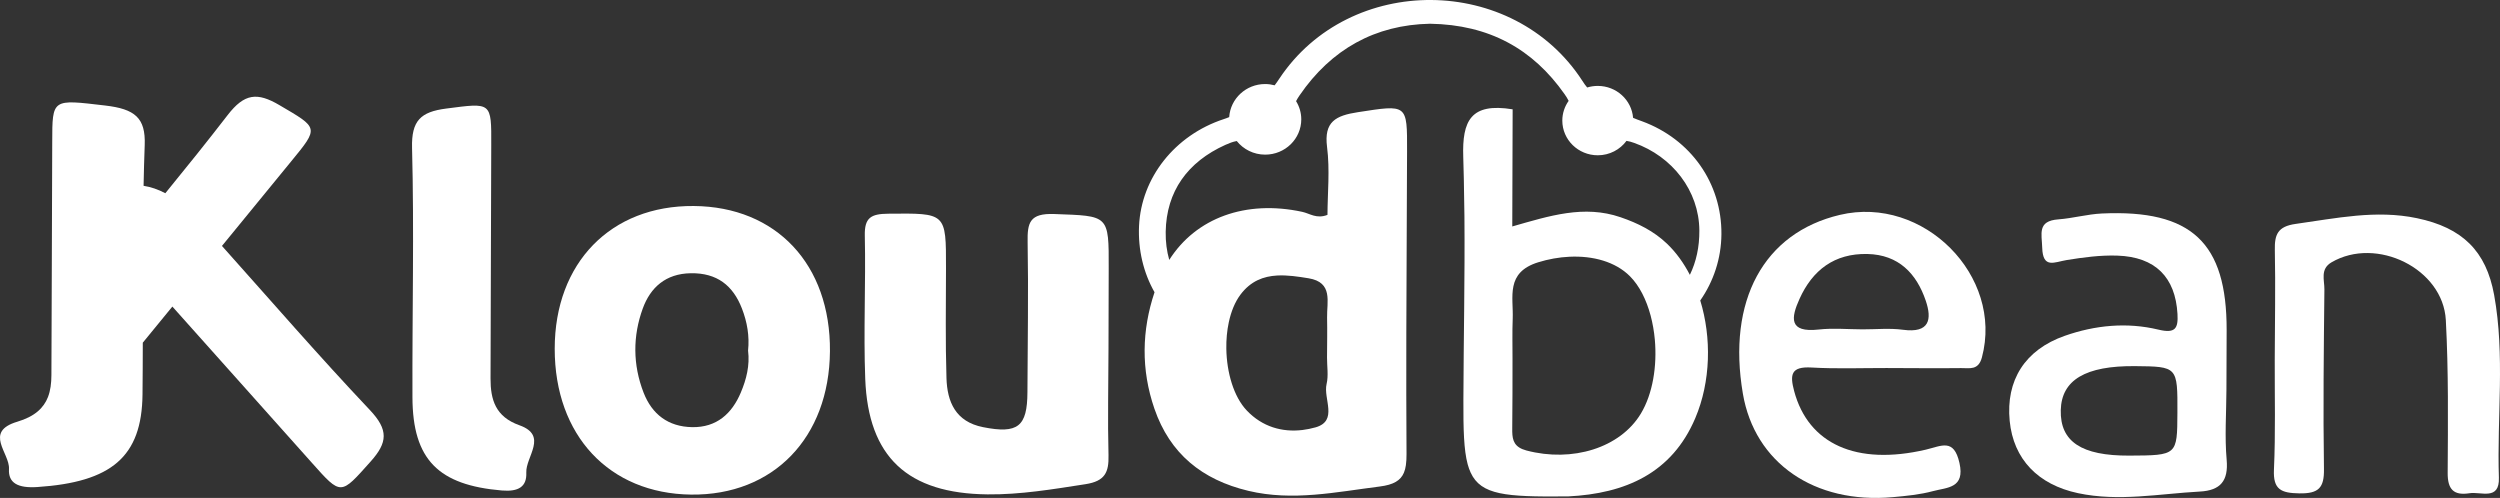 <svg width="241" height="48" viewBox="0 0 241 48" fill="none" xmlns="http://www.w3.org/2000/svg">
<rect x="0" y="0" width="241" height="48" fill="#333333" stroke="none"/>
<path d="M21.397 23.708C21.432 23.666 21.468 23.622 21.503 23.579C23.689 20.906 25.873 18.234 28.061 15.566C30.775 12.261 30.719 12.356 26.933 10.132C24.805 8.881 23.564 8.994 21.943 11.096C19.983 13.636 17.97 16.139 15.938 18.627C15.244 18.259 14.548 18.022 13.841 17.912C13.867 16.603 13.901 15.294 13.95 13.984C14.049 11.355 13.004 10.505 10.131 10.171C5.022 9.576 5.042 9.466 5.035 13.704C5.029 17.125 5.013 20.546 5 23.969C4.99 26.799 4.98 29.63 4.97 32.46C4.965 33.693 4.962 34.925 4.956 36.159C4.954 36.932 4.869 37.646 4.622 38.281C4.213 39.325 3.356 40.151 1.67 40.653C-1.6 41.628 0.957 43.681 0.866 45.214C0.785 46.577 1.745 47.075 3.608 46.95C10.733 46.475 13.671 44.047 13.738 38.037C13.757 36.371 13.762 34.703 13.765 33.035C14.714 31.874 15.666 30.713 16.616 29.553C18.798 31.996 20.979 34.44 23.162 36.882C25.464 39.458 27.767 42.033 30.065 44.614C32.911 47.81 32.825 47.739 35.732 44.488C37.367 42.66 37.474 41.446 35.646 39.515C30.77 34.36 26.127 28.997 21.397 23.708Z" fill="white"/>
<path d="M158.278 11.686C157.986 11.579 157.699 11.478 157.43 11.359C157.29 9.637 155.822 8.282 154.027 8.282C153.67 8.282 153.327 8.336 153.004 8.434C152.838 8.247 152.691 8.026 152.538 7.79C145.871 -2.501 130.12 -2.62 123.331 7.576C123.177 7.807 123.033 8.027 122.876 8.224C122.585 8.147 122.279 8.101 121.963 8.101C120.116 8.101 118.61 9.51 118.495 11.289C118.327 11.362 118.148 11.424 117.958 11.487C113.245 13.04 110.018 17.141 109.804 21.777C109.698 24.084 110.23 26.294 111.297 28.171C110.069 31.843 109.98 35.618 111.289 39.409C112.779 43.726 115.871 46.252 120.35 47.319C124.625 48.336 128.789 47.431 133.01 46.899C134.347 46.731 135.021 46.318 135.338 45.566C135.427 45.355 135.487 45.116 135.526 44.85C135.572 44.532 135.591 44.177 135.589 43.774C135.538 36.092 135.58 28.409 135.615 20.726C135.621 19.567 135.625 18.409 135.629 17.252C135.632 16.364 135.638 15.476 135.641 14.588C135.655 9.991 135.669 10.082 130.9 10.815C128.759 11.144 127.616 11.729 127.929 14.172C128.21 16.371 127.976 18.632 127.968 20.714C126.916 21.127 126.268 20.579 125.534 20.421C120.101 19.25 115.292 20.993 112.715 25.056C112.477 24.216 112.357 23.314 112.373 22.345C112.439 18.447 114.48 15.61 118.132 13.963C118.499 13.798 118.857 13.659 119.224 13.596C119.861 14.393 120.85 14.907 121.963 14.907C123.886 14.907 125.443 13.383 125.443 11.504C125.443 10.862 125.258 10.263 124.941 9.751C125.038 9.56 125.154 9.377 125.28 9.193C128.332 4.74 132.577 2.388 137.858 2.288C143.561 2.381 147.766 4.716 150.833 9.088C150.98 9.297 151.111 9.507 151.217 9.724C150.834 10.264 150.607 10.919 150.607 11.626C150.607 13.472 152.138 14.969 154.025 14.969C155.166 14.969 156.173 14.42 156.794 13.58C157.036 13.613 157.28 13.686 157.539 13.778C161.206 15.08 163.793 18.378 163.818 22.223C163.828 23.812 163.515 25.238 162.903 26.495C162.307 25.346 161.57 24.325 160.698 23.492C159.428 22.28 157.907 21.518 156.221 20.941C152.691 19.73 149.366 20.808 145.783 21.83C145.796 17.854 145.807 14.133 145.819 10.539C141.786 9.883 140.94 11.626 141.058 15.143C141.081 15.846 141.097 16.549 141.113 17.252C141.141 18.454 141.161 19.658 141.171 20.862C141.221 26.765 141.09 32.674 141.071 38.58C141.062 41.403 141.112 43.374 141.483 44.752C141.564 45.05 141.66 45.321 141.775 45.567C142.779 47.727 145.177 47.902 150.839 47.855C150.948 47.854 151.059 47.86 151.168 47.854C156.694 47.581 161.17 45.615 163.423 40.314C164.925 36.782 165.002 32.549 163.905 28.965C165.188 27.125 165.925 24.924 165.945 22.583C165.986 17.674 163.01 13.418 158.278 11.686ZM119.577 28.407C120.567 27.087 121.798 26.633 123.119 26.559C124.097 26.505 125.124 26.659 126.142 26.825C128.54 27.219 127.896 29.108 127.931 30.619C127.96 31.9 127.929 33.182 127.925 34.464C127.922 35.318 128.075 36.209 127.883 37.02C127.546 38.44 129.02 40.571 126.818 41.197C126.398 41.316 125.976 41.4 125.556 41.452C123.611 41.685 121.687 41.154 120.184 39.566C118.928 38.241 118.256 35.916 118.218 33.623C118.204 32.749 118.282 31.881 118.455 31.073C118.672 30.045 119.045 29.119 119.577 28.407ZM158.178 39.873C156.188 43.175 151.588 44.599 147.146 43.427C147 43.388 146.874 43.344 146.757 43.296C145.832 42.907 145.768 42.197 145.78 41.294C145.809 39.054 145.801 36.814 145.806 34.574C145.809 33.294 145.774 32.012 145.825 30.734C145.909 28.622 145.109 26.271 148.281 25.285C149.269 24.978 150.289 24.797 151.287 24.75C153.564 24.64 155.728 25.228 157.126 26.629C158.043 27.547 158.712 28.896 159.121 30.424C159.317 31.163 159.453 31.942 159.525 32.736C159.752 35.277 159.329 37.962 158.178 39.873Z" fill="white"/>
<path d="M66.875 19.859C58.879 19.797 53.476 25.344 53.474 33.62C53.472 41.972 58.727 47.589 66.627 47.679C74.545 47.769 79.939 42.2 80.007 33.864C80.074 25.499 74.843 19.92 66.875 19.859ZM71.411 37.85C70.557 39.868 69.089 41.217 66.727 41.177C64.418 41.139 62.852 39.939 62.04 37.846C60.997 35.157 60.993 32.394 61.966 29.73C62.701 27.72 64.169 26.378 66.589 26.34C69.118 26.299 70.659 27.52 71.519 29.733C72.028 31.042 72.26 32.397 72.114 33.8C72.293 35.218 71.954 36.569 71.411 37.85Z" fill="white"/>
<path d="M101.638 20.632C99.255 20.542 99.028 21.465 99.063 23.353C99.15 28.169 99.063 32.986 99.045 37.803C99.032 41.133 98.121 41.842 94.767 41.178C92.106 40.652 91.31 38.729 91.24 36.451C91.131 32.922 91.188 29.388 91.194 25.856C91.203 20.478 91.211 20.549 85.63 20.601C83.959 20.616 83.328 20.978 83.367 22.72C83.47 27.32 83.233 31.93 83.409 36.526C83.697 44.063 87.496 47.582 95.207 47.658C98.383 47.689 101.507 47.161 104.643 46.675C106.525 46.383 106.902 45.53 106.86 43.884C106.771 40.461 106.853 37.035 106.859 33.609C106.863 31.041 106.87 28.472 106.879 25.902C106.897 20.669 106.891 20.828 101.638 20.632Z" fill="white"/>
<path d="M177.365 20.714C170.023 22.45 166.482 28.976 168.014 37.955C169.152 44.623 174.906 48.605 182.47 47.925C183.773 47.808 185.097 47.68 186.352 47.341C187.683 46.981 189.447 47.088 188.891 44.625C188.348 42.22 187.165 42.992 185.652 43.345C178.931 44.915 174.316 42.783 172.958 37.706C172.53 36.106 172.645 35.312 174.642 35.429C177.038 35.568 179.449 35.474 181.854 35.478C184.259 35.483 186.665 35.513 189.068 35.484C189.867 35.474 190.717 35.727 191.057 34.451C193.15 26.6 185.425 18.808 177.365 20.714ZM183.452 31.79C182.174 31.618 180.853 31.753 179.551 31.75C178.141 31.747 176.715 31.61 175.324 31.766C172.398 32.092 172.66 30.619 173.473 28.814C174.722 26.043 176.834 24.414 180.018 24.485C183.034 24.552 184.753 26.375 185.64 28.981C186.257 30.789 186.013 32.134 183.452 31.79Z" fill="white"/>
<path d="M214.628 37.594C214.637 35.668 214.644 33.744 214.648 31.819C214.666 23.387 211.268 20.186 202.628 20.581C201.221 20.645 199.832 21.043 198.423 21.147C196.377 21.298 196.832 22.54 196.869 23.877C196.93 25.94 198.042 25.264 199.224 25.07C200.833 24.807 202.484 24.588 204.107 24.641C207.789 24.762 209.707 26.741 209.909 30.261C209.991 31.672 209.694 32.166 208.07 31.776C205.036 31.046 201.972 31.345 199.04 32.374C195.199 33.723 193.354 36.663 193.734 40.578C194.093 44.269 196.468 46.721 200.321 47.541C204.261 48.379 208.158 47.596 212.07 47.386C214.052 47.279 214.83 46.354 214.65 44.326C214.452 42.099 214.618 39.839 214.628 37.594ZM209.902 39.789C209.885 43.899 209.885 43.899 205.256 43.921C200.651 43.941 198.588 42.572 198.658 39.542C198.726 36.627 201.048 35.25 205.818 35.295C209.918 35.334 209.921 35.338 209.902 39.789Z" fill="white"/>
<path d="M240.436 28.439C239.662 24.18 237.357 21.945 232.992 21.032C229.043 20.205 225.193 21.043 221.303 21.585C219.556 21.829 219.263 22.623 219.294 24.106C219.364 27.633 219.297 31.163 219.285 34.692C219.274 38.221 219.368 41.755 219.208 45.277C219.121 47.195 219.896 47.532 221.655 47.561C223.527 47.592 224.058 47.022 224.03 45.216C223.941 39.442 224.013 33.667 224.072 27.892C224.081 27.002 223.646 25.939 224.755 25.29C229.085 22.754 235.512 25.894 235.778 30.857C236.041 35.761 235.985 40.686 235.956 45.6C235.947 47.161 236.522 47.789 238.057 47.548C239.171 47.373 240.965 48.289 240.893 46.044C240.699 40.175 241.496 34.279 240.436 28.439Z" fill="white"/>
<path d="M50.074 40.996C47.761 40.173 47.284 38.532 47.288 36.483C47.297 32.42 47.313 28.357 47.324 24.294C47.333 20.873 47.342 17.452 47.356 14.03C47.375 9.792 47.393 9.9 43.015 10.465C40.553 10.782 39.653 11.626 39.722 14.257C39.931 22.271 39.731 30.293 39.76 38.312C39.782 44.323 42.281 46.766 48.378 47.283C49.973 47.418 50.796 46.926 50.735 45.561C50.667 44.027 52.867 41.989 50.074 40.996Z" fill="white"/>
</svg>
